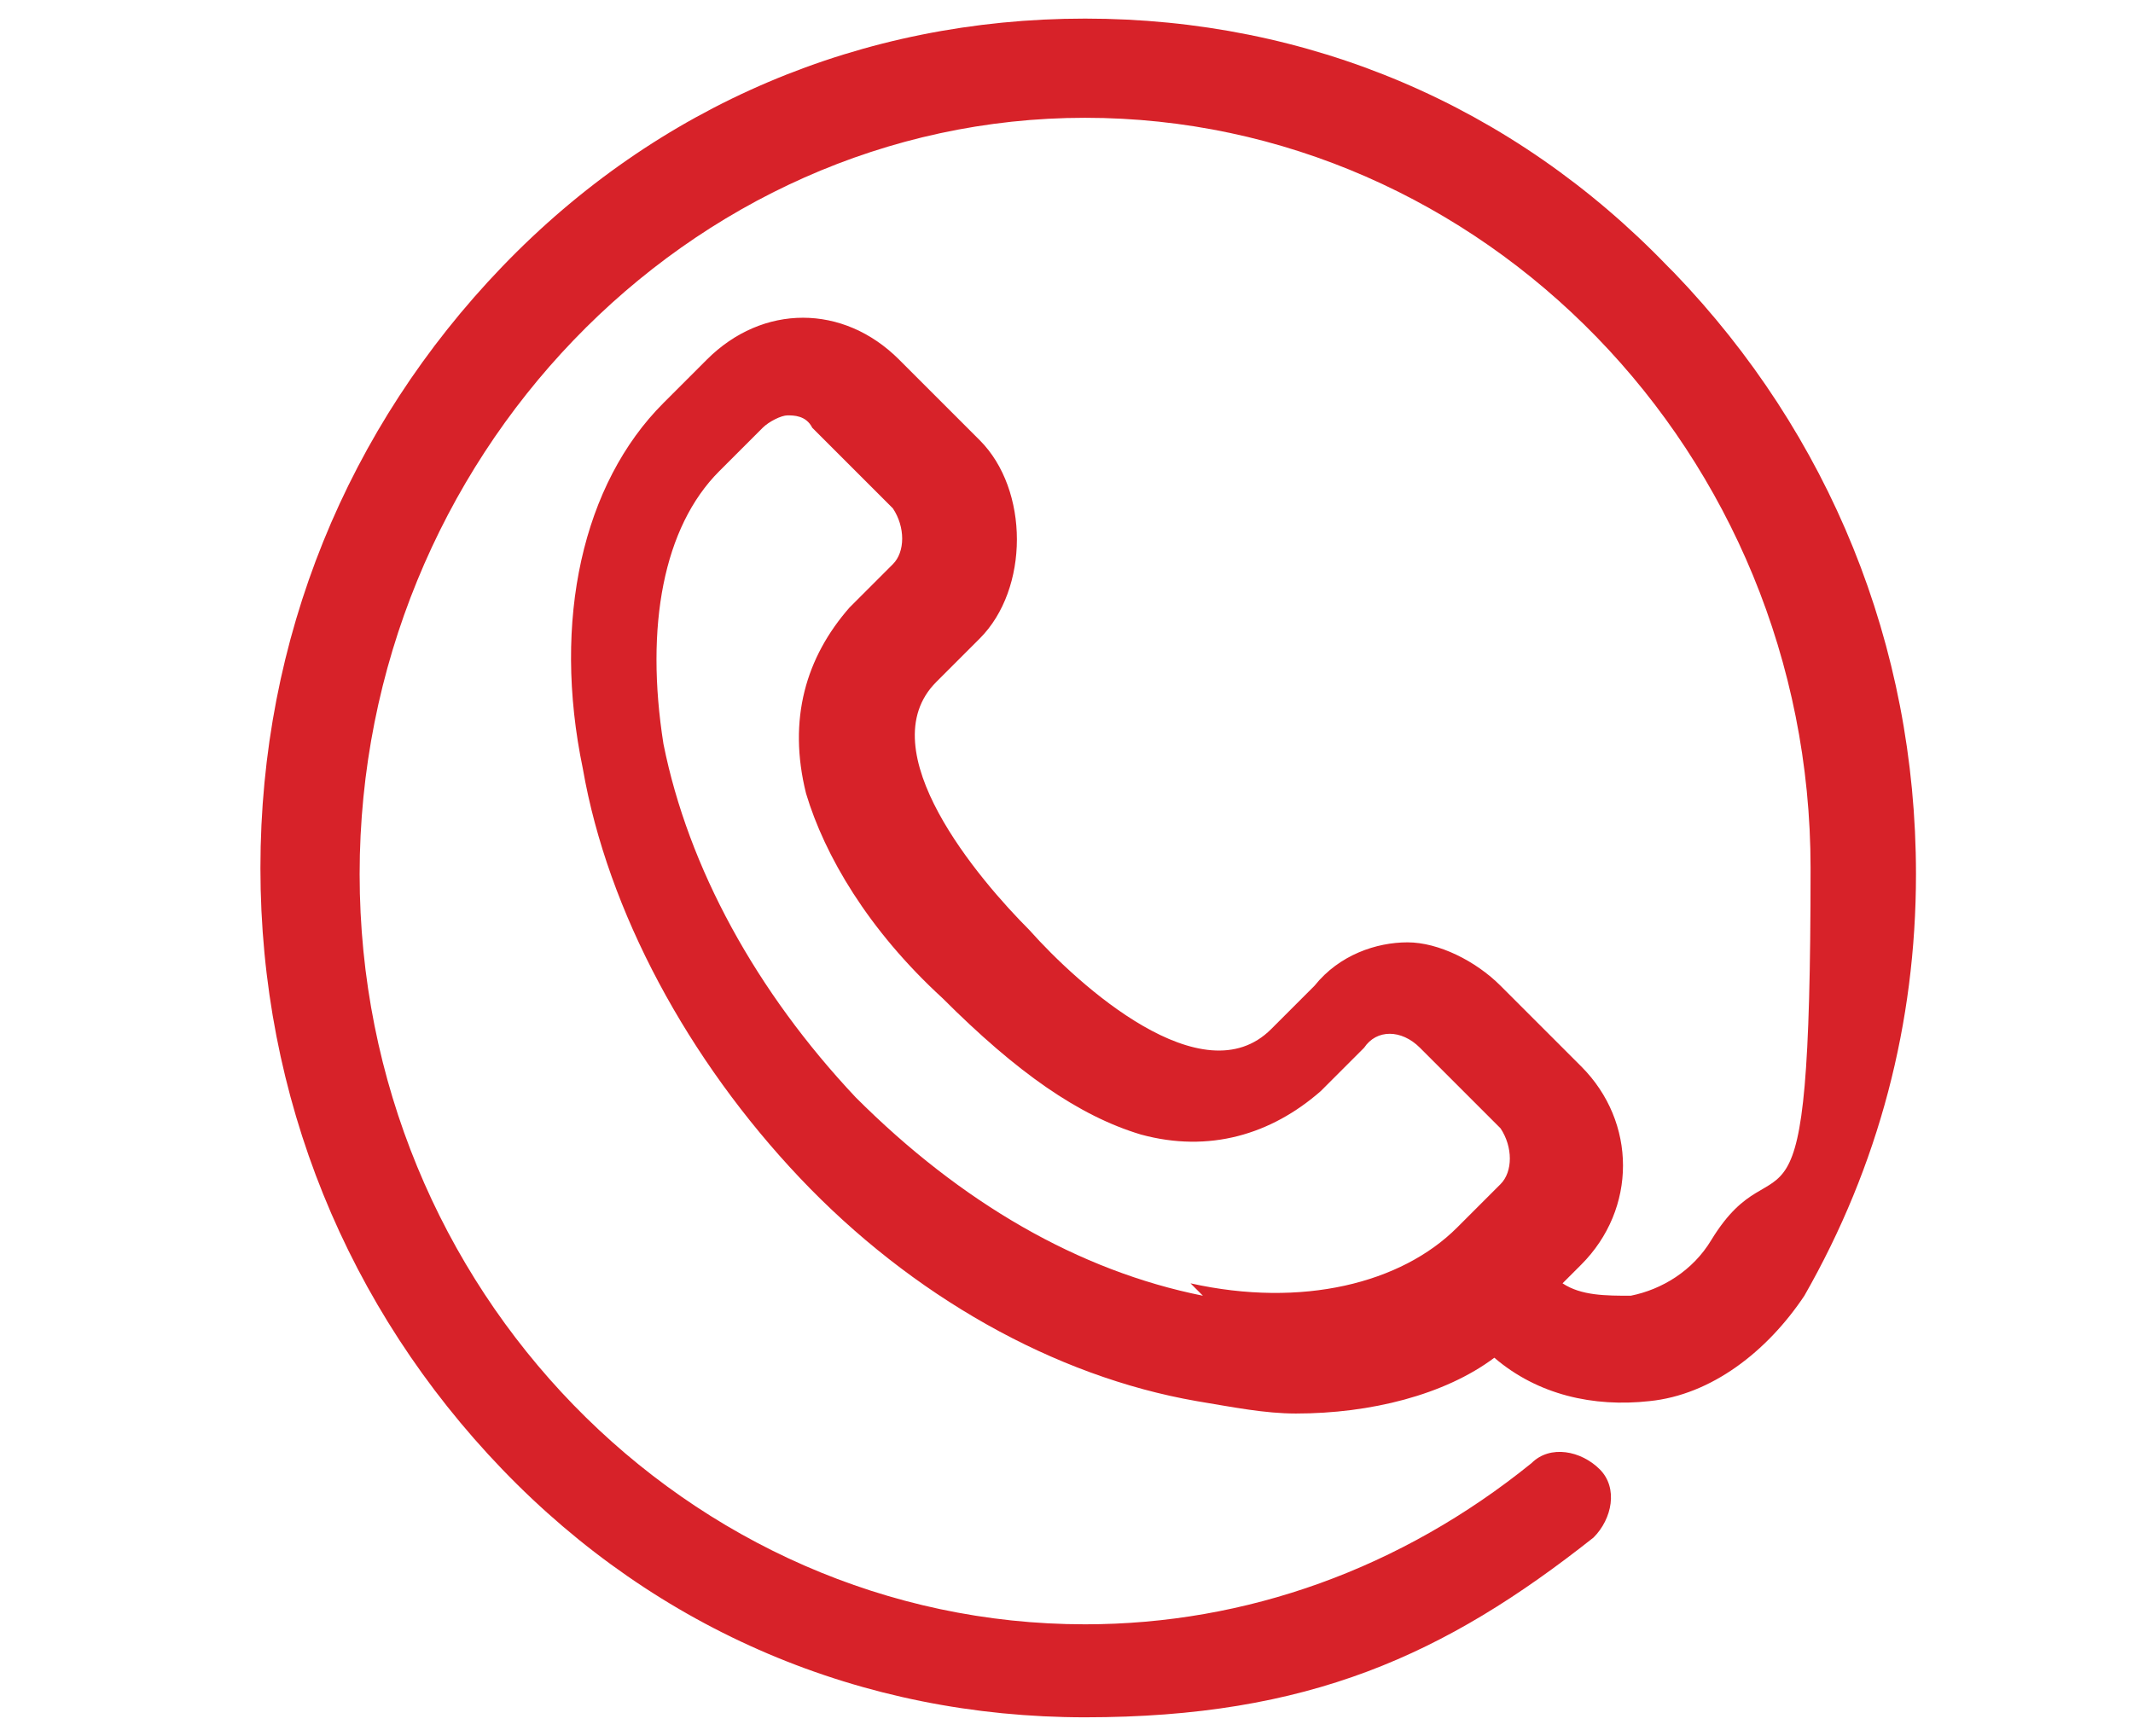<?xml version="1.0" encoding="UTF-8"?>
<svg xmlns="http://www.w3.org/2000/svg" id="Ebene_1" version="1.1" viewBox="0 0 34.4 28">
  <defs>
    <style>
      .st0 {
        fill: #d72229;
      }
    </style>
  </defs>
  <path class="st0" d="M26.9,4.3C24.4,1.7,21.1.3,17.5.3s-6.9,1.4-9.4,4c-2.5,2.6-3.9,6-3.9,9.7s1.4,7.1,3.9,9.7c2.5,2.6,5.8,4,9.4,4s5.8-1,8.2-2.9c.3-.3.4-.8.1-1.1-.3-.3-.8-.4-1.1-.1-2.1,1.7-4.6,2.6-7.2,2.6-6.4,0-11.7-5.4-11.7-12.1S11.1,1.9,17.5,1.9s11.7,5.4,11.7,12.1-.5,4.2-1.6,6c-.3.5-.8.8-1.3.9-.4,0-.8,0-1.1-.2l.3-.3c.9-.9.9-2.3,0-3.2l-1.3-1.3c-.4-.4-1-.7-1.5-.7s-1.1.2-1.5.7l-.7.7c-1.1,1.1-3.1-.7-3.9-1.6-.8-.8-2.6-2.9-1.5-4l.7-.7c.4-.4.6-1,.6-1.6s-.2-1.2-.6-1.6l-1.3-1.3c-.9-.9-2.2-.9-3.1,0l-.7.7c-1.3,1.3-1.8,3.5-1.3,5.9.4,2.3,1.7,4.7,3.5,6.6,1.8,1.9,4.1,3.2,6.4,3.6.6.1,1.1.2,1.6.2,1.2,0,2.4-.3,3.2-.9.7.6,1.6.8,2.5.7,1-.1,1.9-.8,2.5-1.7,1.2-2.1,1.8-4.4,1.8-6.8,0-3.7-1.4-7.1-3.9-9.7h0ZM19.4,20.9c-2-.4-3.9-1.5-5.6-3.2-1.6-1.7-2.7-3.7-3.1-5.7-.3-1.9,0-3.5.9-4.4l.7-.7c.1-.1.3-.2.4-.2s.3,0,.4.2l1.3,1.3c.2.3.2.7,0,.9l-.7.7c-.7.8-1,1.8-.7,3,.3,1,1,2.2,2.2,3.3,1.2,1.2,2.2,1.9,3.2,2.2,1.1.3,2.1,0,2.9-.7l.7-.7c.2-.3.6-.3.9,0l1.3,1.3c.2.3.2.7,0,.9l-.7.7c-.9.9-2.5,1.3-4.3.9h0ZM19.4,20.9"></path>
</svg>
